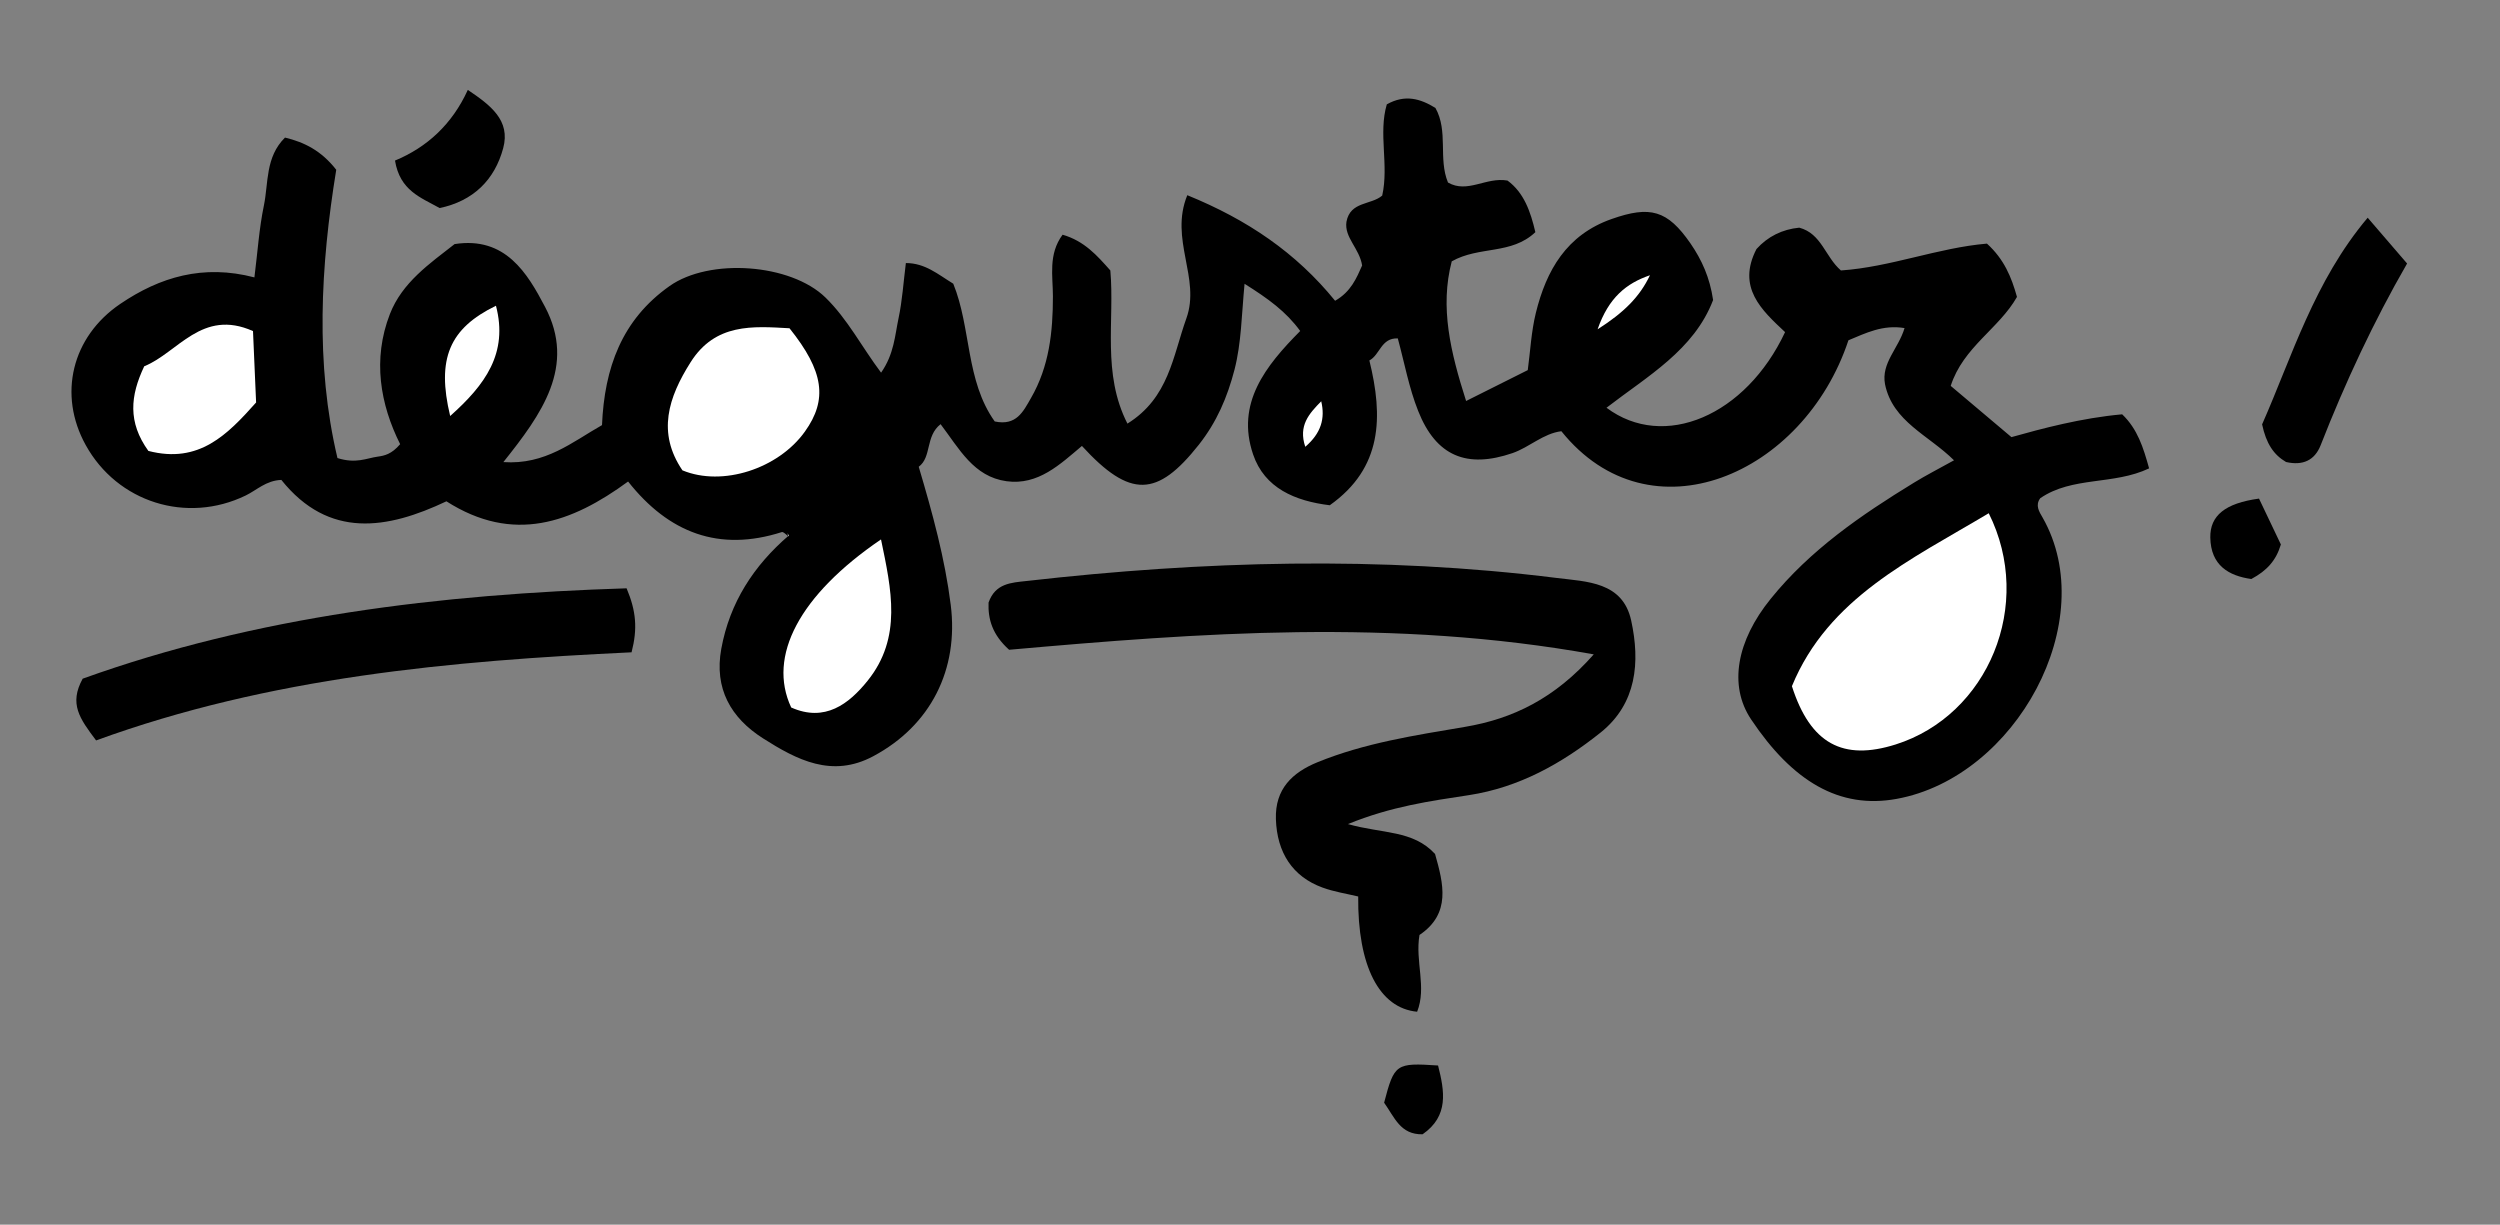 <?xml version="1.0" encoding="UTF-8"?>
<svg xmlns="http://www.w3.org/2000/svg" version="1.1" xmlns:xlink="http://www.w3.org/1999/xlink" viewBox="0 0 266.4 130.5">
  <rect x="0" y="0" width="266.4" height="130.5" fill="#808080" stroke="none"/>
  <defs>
    <style>
      .cls-1 {
        fill: #fff;
      }

      .cls-2 {
        fill: none;
      }

      .cls-3 {
        clip-path: url(#clippath);
      }
    </style>
    <clipPath id="clippath">
      <rect class="cls-2" width="266.4" height="130.5"/>
    </clipPath>
  </defs>
  <!-- Generator: Adobe Illustrator 28.7.4, SVG Export Plug-In . SVG Version: 1.2.0 Build 166)  -->
  <g>
    <g id="Calque_1">
      <g class="cls-3">
        <g>
          <path d="M84.03,57.16c-.24-.16-.55-.52-.72-.46-6.69,2.14-12.05.09-16.38-5.39-6.02,4.41-12.23,6.66-19.36,2.11-6.27,2.97-12.52,4.05-17.59-2.28-1.63.06-2.62,1.09-3.8,1.66-6.28,3.05-13.68.73-17.05-5.38-2.96-5.35-1.5-11.52,3.69-15.04,4.22-2.86,8.83-4.25,14.29-2.82.34-2.68.5-5.2,1.01-7.66.5-2.42.14-5.15,2.25-7.24,2.08.5,3.87,1.4,5.46,3.43-1.67,10.25-2.25,20.67.13,30.72,1.99.63,3.11.01,4.28-.15.73-.1,1.49-.26,2.4-1.33-2.12-4.24-2.97-9.03-1.09-13.87,1.31-3.36,4.21-5.35,6.89-7.45,5.43-.85,7.77,3.13,9.64,6.69,3.34,6.33-.37,11.44-4.44,16.54,4.48.31,7.35-2.15,10.51-3.94.26-6.09,2.1-11.22,7.2-14.82,4.26-3.01,12.89-2.4,16.61,1.22,2.36,2.3,3.86,5.25,5.93,8.01,1.39-1.99,1.47-3.96,1.86-5.8.4-1.88.52-3.82.78-5.88,2.05,0,3.4,1.19,5.05,2.2,1.92,4.7,1.31,10.33,4.42,14.68,2.3.49,3.03-1.04,3.86-2.49,1.95-3.37,2.34-7.05,2.34-10.85,0-2.15-.52-4.46,1.03-6.56,2.32.67,3.67,2.21,5.09,3.81.47,5.36-.91,10.97,1.82,16.32,4.42-2.75,4.83-7.16,6.28-11.21,1.55-4.3-1.83-8.41.1-13.13,6.41,2.61,11.59,6.13,15.75,11.25,1.69-.96,2.29-2.43,2.88-3.76-.29-1.84-1.92-2.98-1.67-4.66.41-2.19,2.63-1.77,3.81-2.79.73-3.26-.43-6.6.49-9.72,1.94-1.09,3.57-.61,5.18.38,1.4,2.49.28,5.39,1.34,7.95,2.08,1.2,4.04-.61,6.34-.21,1.75,1.28,2.46,3.3,2.97,5.5-2.56,2.43-5.98,1.45-8.91,3.11-1.28,4.88-.14,9.65,1.53,14.88,2.45-1.22,4.42-2.21,6.57-3.29.27-2,.37-4.09.86-6.09,1.12-4.55,3.27-8.32,8.07-10.01,4.12-1.45,5.95-.95,8.41,2.6,1.21,1.76,2.06,3.64,2.41,6.03-2.03,5.33-6.99,8.11-11.36,11.48,6.12,4.58,14.85.85,19.03-8.06-2.5-2.34-5.16-4.76-3.05-8.85,1.2-1.34,2.77-2.11,4.56-2.28,2.38.63,2.76,3.11,4.44,4.56,5.28-.36,10.36-2.42,15.56-2.86,1.83,1.66,2.61,3.56,3.2,5.68-1.91,3.38-5.73,5.34-7.06,9.48,1.93,1.63,3.96,3.34,6.47,5.46,3.28-.92,7.46-2.04,11.8-2.43,1.64,1.57,2.25,3.53,2.87,5.76-3.78,1.8-8.18.83-11.6,3.18-.56.76-.11,1.44.25,2.06,6.27,11-2.84,27.67-15.56,29.98-6.09,1.11-11.08-1.86-15.5-8.47-2.43-3.63-1.52-8.39,2.07-12.83,4.21-5.22,9.65-8.95,15.29-12.4,1.27-.78,2.6-1.46,4.26-2.38-2.7-2.68-6.53-4.11-7.35-8.1-.43-2.27,1.43-3.8,2.08-5.99-2.33-.39-4.16.55-5.98,1.3-4.76,14.35-21.14,21.45-30.59,9.69-1.93.24-3.39,1.7-5.2,2.33-4.87,1.67-8.15.34-10.06-4.49-.98-2.46-1.46-5.12-2.17-7.73-1.79-.07-1.89,1.75-3.03,2.35,1.48,6,1.4,11.45-4.22,15.43-3.69-.45-6.95-1.82-8.17-5.42-1.85-5.45,1.33-9.43,5.02-13.15-1.52-2.08-3.39-3.43-5.93-5.03-.32,3.38-.34,6.31-1.07,9.15-.77,2.96-1.89,5.58-3.81,8.01-4.42,5.58-7.3,5.74-12.45.12-2.31,1.94-4.65,4.22-8.03,3.76-3.51-.48-5.04-3.46-7.03-6.08-1.64,1.28-.93,3.5-2.33,4.54,1.49,5.02,2.79,9.78,3.41,14.71.87,6.89-2.13,12.86-8.25,16.13-4.4,2.36-8.15.39-11.75-1.9-3.44-2.19-5.22-5.31-4.45-9.54.9-4.93,3.46-8.87,7.21-12.09l-.05.09Z"/>
          <path d="M143.62,87.81c3.71,1.05,6.95.63,9.3,3.19.89,3.15,1.73,6.35-1.66,8.63-.48,2.84.79,5.55-.25,8.18-4.04-.38-6.35-4.87-6.28-12.28-1.25-.3-2.57-.5-3.8-.95-3.19-1.16-4.86-3.73-4.97-7.3-.1-3.2,1.74-4.96,4.44-6.06,5.03-2.05,10.36-2.86,15.68-3.76,5.12-.86,9.59-3.02,13.75-7.73-21.38-3.85-41.99-2.29-62.3-.49-1.78-1.6-2.26-3.25-2.19-5.03.72-2.05,2.4-2.12,4.06-2.3,18.82-2.14,37.66-2.68,56.5-.32,3.18.4,7.02.39,7.92,4.54.96,4.42.6,8.84-3.26,11.93-4.12,3.29-8.68,5.85-14.03,6.67-4.12.63-8.25,1.19-12.91,3.09Z"/>
          <path d="M10.24,78.9c-1.76-2.34-2.9-3.9-1.43-6.58,18.51-6.66,38.1-9,57.96-9.63,1.02,2.43,1.18,4.29.53,6.82-19.26.91-38.55,2.64-57.06,9.39Z"/>
          <path d="M252.3,23.2c1.5,1.74,2.73,3.17,4.2,4.88-3.59,6.23-6.6,12.7-9.21,19.36-.64,1.63-1.92,2.2-3.69,1.79-1.32-.77-2.12-1.97-2.55-4.01,3.18-7.19,5.53-15.23,11.25-22.02Z"/>
          <path d="M46.85,22.17c-2.02-1.13-4.23-1.85-4.76-5.06,3.38-1.4,6.08-3.84,7.76-7.53,2.42,1.63,4.57,3.24,3.77,6.21-.91,3.38-3.19,5.63-6.77,6.38Z"/>
          <path d="M240.72,53.13c.86,1.8,1.62,3.4,2.33,4.89-.51,1.7-1.47,2.78-3.15,3.68-2.41-.34-4.32-1.45-4.37-4.42-.04-2.34,1.59-3.66,5.19-4.15Z"/>
          <path d="M147.49,117.51c1.09-4.16,1.25-4.27,5.75-3.97.69,2.73,1.17,5.38-1.65,7.33-2.37.05-2.98-1.8-4.1-3.37Z"/>
          <path class="cls-1" d="M190.95,73.11c3.87-9.41,12.72-13.49,20.97-18.42,4.87,9.73-.06,21.52-9.92,24.64-5.61,1.77-9.09-.06-11.06-6.23Z"/>
          <path class="cls-1" d="M84.13,34.98c3.67,4.58,4.08,7.6,1.64,11.01-2.83,3.96-8.78,5.9-13.05,4.13-2.72-4-1.51-7.76.87-11.52,2.64-4.18,6.64-3.84,10.53-3.62Z"/>
          <path class="cls-1" d="M15.81,48.05c-2.21-3.07-1.93-5.88-.44-9.02,3.58-1.44,6.14-6.18,11.59-3.75.11,2.43.22,4.93.33,7.61-3.03,3.39-6.06,6.57-11.48,5.16Z"/>
          <path class="cls-1" d="M93.88,57.48c1.11,5.34,2.27,10.46-1.42,15.05-2,2.49-4.56,4.46-8.15,2.86-2.55-5.45.85-11.97,9.57-17.91Z"/>
          <path class="cls-1" d="M47.97,44.33c-1.47-6.11-.07-9.34,4.88-11.75,1.32,5.06-1.14,8.42-4.88,11.75Z"/>
          <path class="cls-1" d="M175.82,29.33c-1.1,2.32-2.8,3.99-5.58,5.76,1.18-3.39,3.07-4.9,5.58-5.76Z"/>
          <path class="cls-1" d="M140.79,42.76c.43,1.82,0,3.39-1.7,4.85-.76-2.26.41-3.54,1.7-4.85Z"/>
          <polygon class="cls-1" points="84.03 57.16 83.89 56.81 84.07 57.07 84.03 57.16"/>
        </g>
      </g>
    </g>
  </g>
</svg>